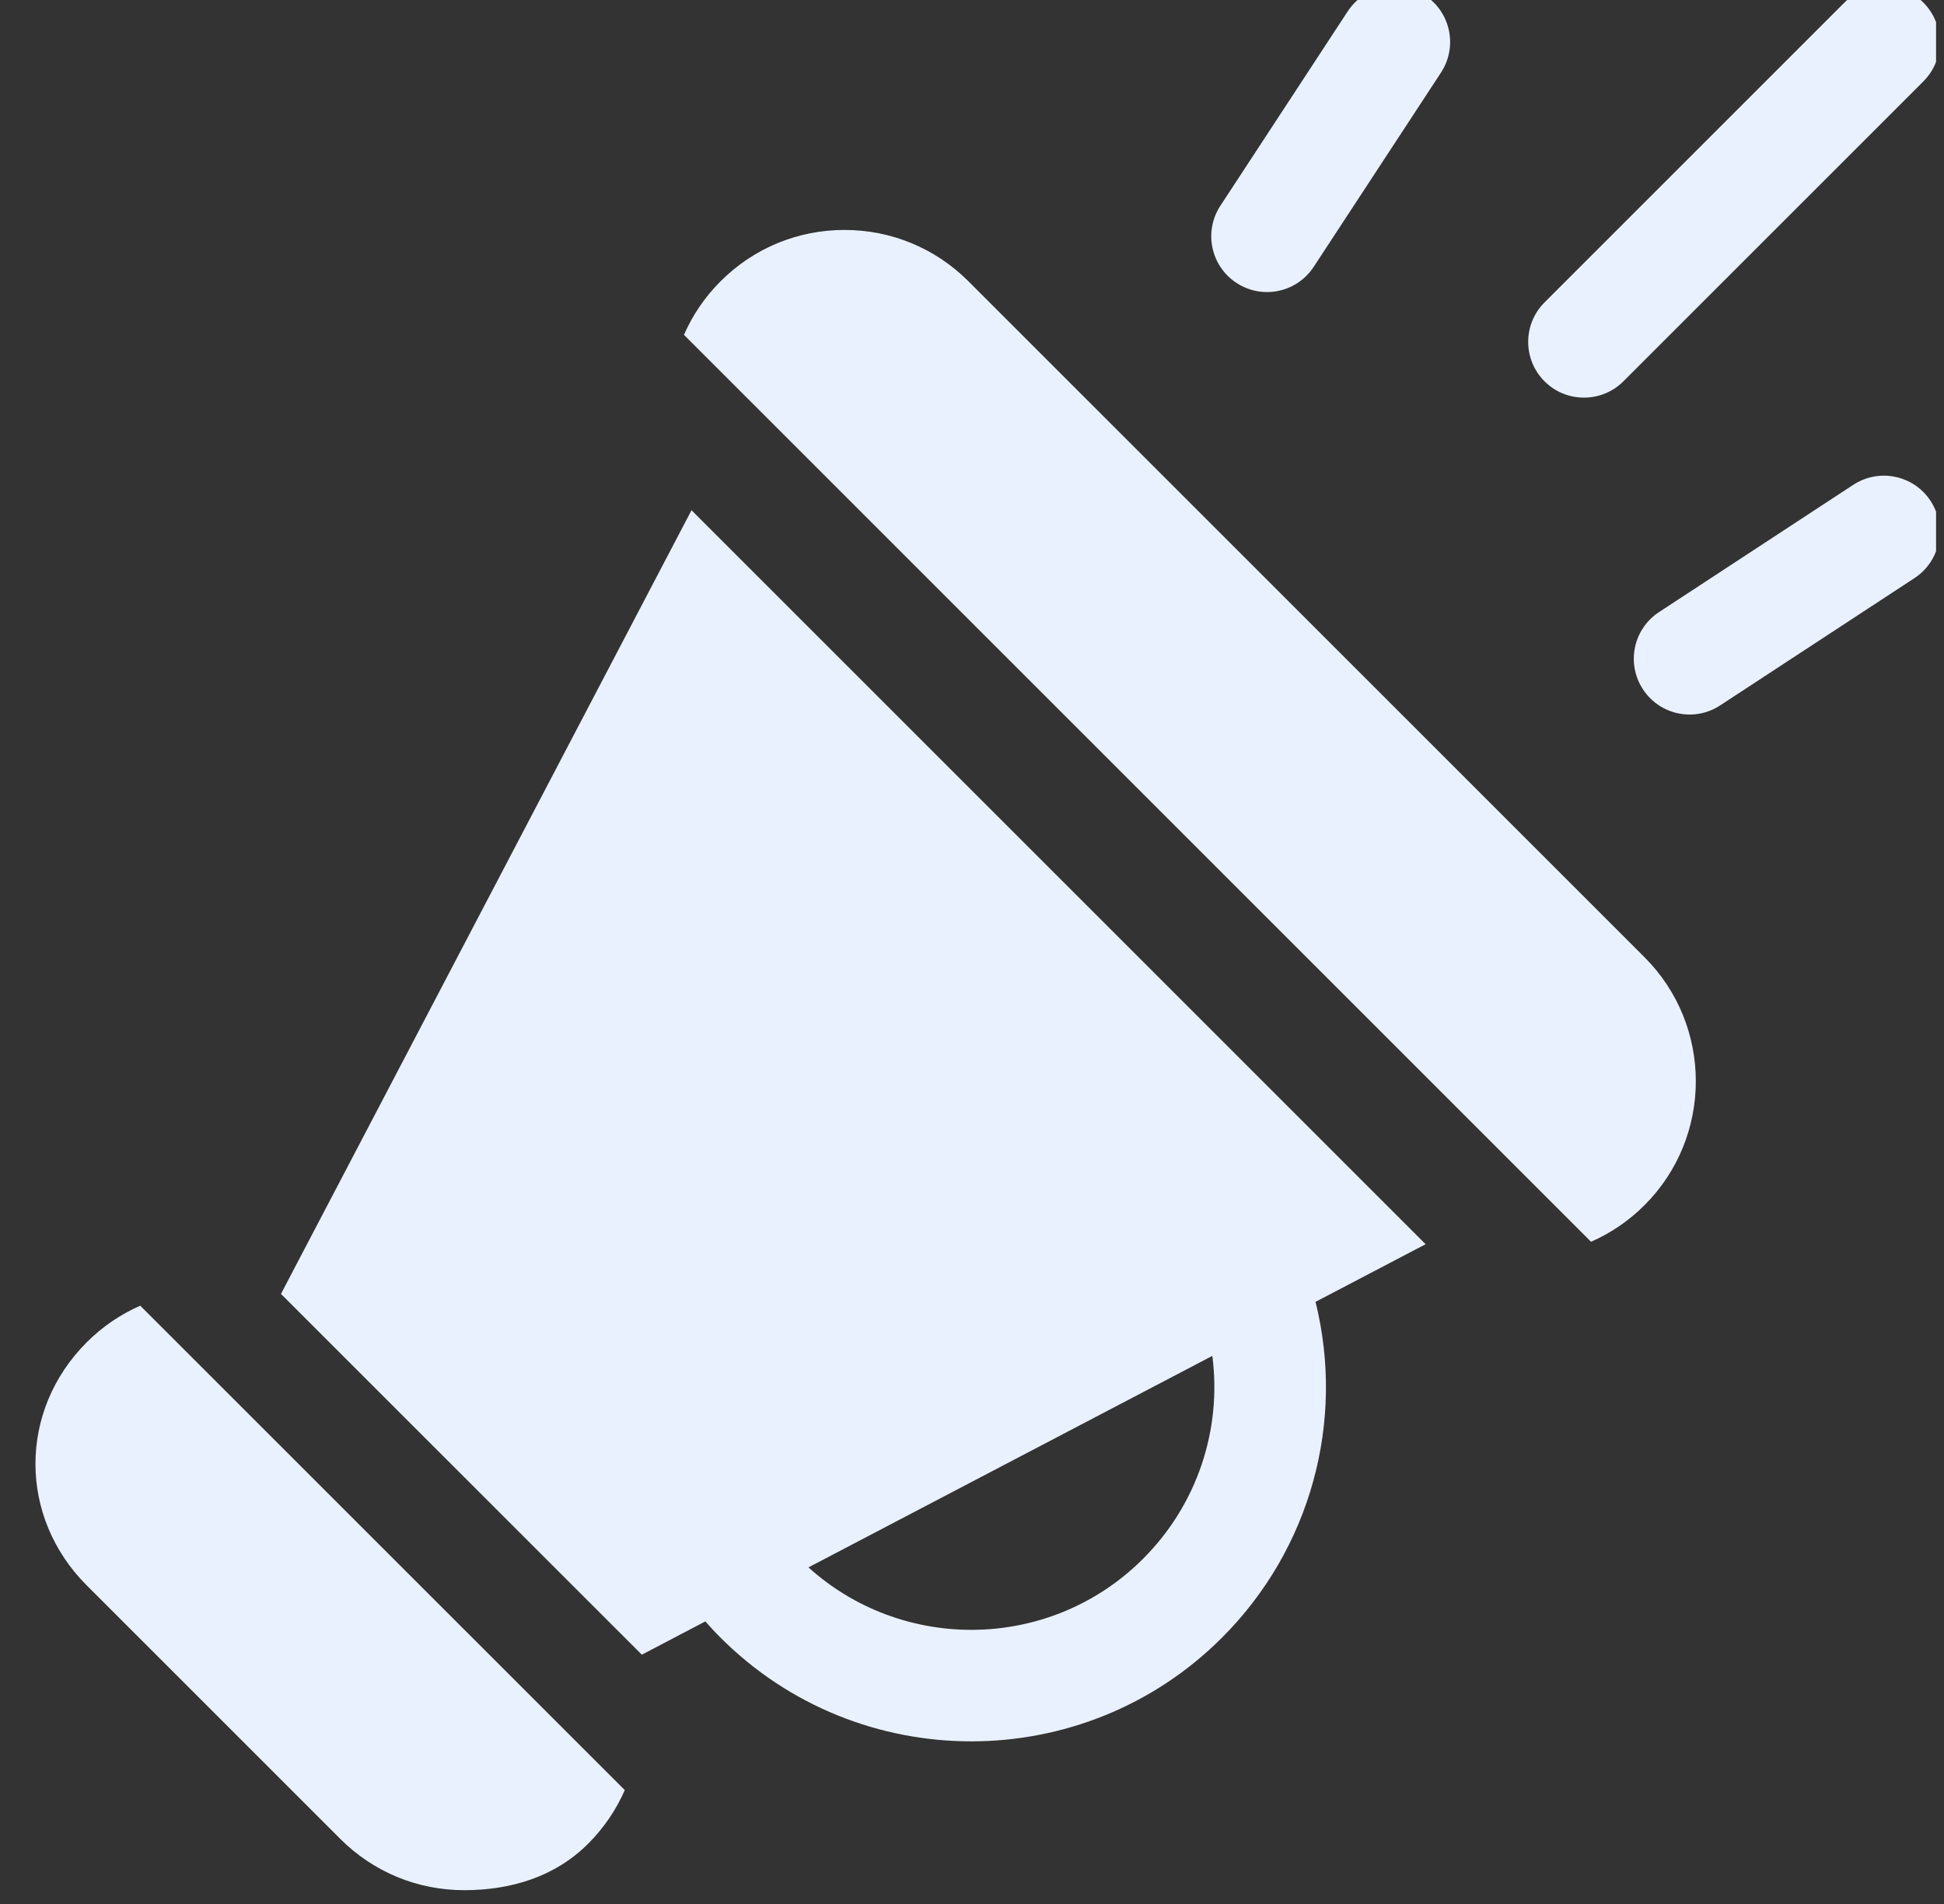 <svg width="49" height="48" viewBox="0 0 49 48" fill="none" xmlns="http://www.w3.org/2000/svg">
<rect x="0" y="0" width="49" height="48" fill="#333333" stroke="none"/>
<g clip-path="url(#clip0_7585_498275)">
<path fill-rule="evenodd" clip-rule="evenodd" d="M31.936 7.363C31.672 7.363 31.404 7.288 31.167 7.133C30.517 6.707 30.335 5.835 30.761 5.186L33.969 0.288C34.394 -0.361 35.266 -0.543 35.916 -0.118C36.566 0.308 36.747 1.18 36.321 1.83L33.113 6.727C32.843 7.139 32.394 7.363 31.936 7.363ZM39.925 10.024C40.285 10.024 40.645 9.887 40.919 9.613L48.479 2.053C49.029 1.504 49.029 0.613 48.479 0.064C47.93 -0.485 47.04 -0.485 46.491 0.064L38.931 7.624C38.382 8.173 38.382 9.064 38.931 9.613C39.205 9.888 39.565 10.024 39.925 10.024ZM24.411 7.092C23.576 6.257 22.466 5.797 21.286 5.797C20.106 5.797 18.996 6.257 18.162 7.092C17.761 7.492 17.454 7.951 17.24 8.441L40.103 31.305C40.6 31.087 41.057 30.777 41.452 30.382C43.175 28.659 43.175 25.856 41.452 24.133L24.411 7.092ZM2.186 39.968C0.463 38.245 0.463 35.562 2.186 33.84C2.581 33.444 3.038 33.135 3.535 32.917L15.748 45.129C15.534 45.619 15.226 46.078 14.826 46.479C13.991 47.314 12.881 47.652 11.7 47.652C10.52 47.652 9.411 47.193 8.576 46.358L2.186 39.968ZM48.661 12.628C48.236 11.978 47.364 11.797 46.714 12.222L41.817 15.431C41.167 15.857 40.986 16.728 41.412 17.378C41.681 17.79 42.131 18.014 42.589 18.014C42.853 18.014 43.121 17.939 43.358 17.783L48.255 14.575C48.905 14.149 49.087 13.278 48.661 12.628ZM17.43 12.863L7.082 32.62L16.178 41.715L17.779 40.876C17.903 41.017 18.029 41.154 18.162 41.286C19.904 43.029 22.192 43.9 24.481 43.9C26.769 43.9 29.059 43.029 30.801 41.286C33.042 39.045 33.906 35.833 33.159 32.82L35.934 31.367L17.43 12.863ZM28.812 39.297C27.618 40.492 26.05 41.089 24.481 41.089C23.011 41.088 21.54 40.564 20.378 39.514L30.558 34.182C30.799 36.038 30.179 37.931 28.812 39.297Z" fill="#E9F1FF"/>
</g>
<defs>
<clipPath id="clip0_7585_498275">
<rect width="48" height="48" fill="white" transform="translate(0.8)"/>
</clipPath>
</defs>
</svg>
